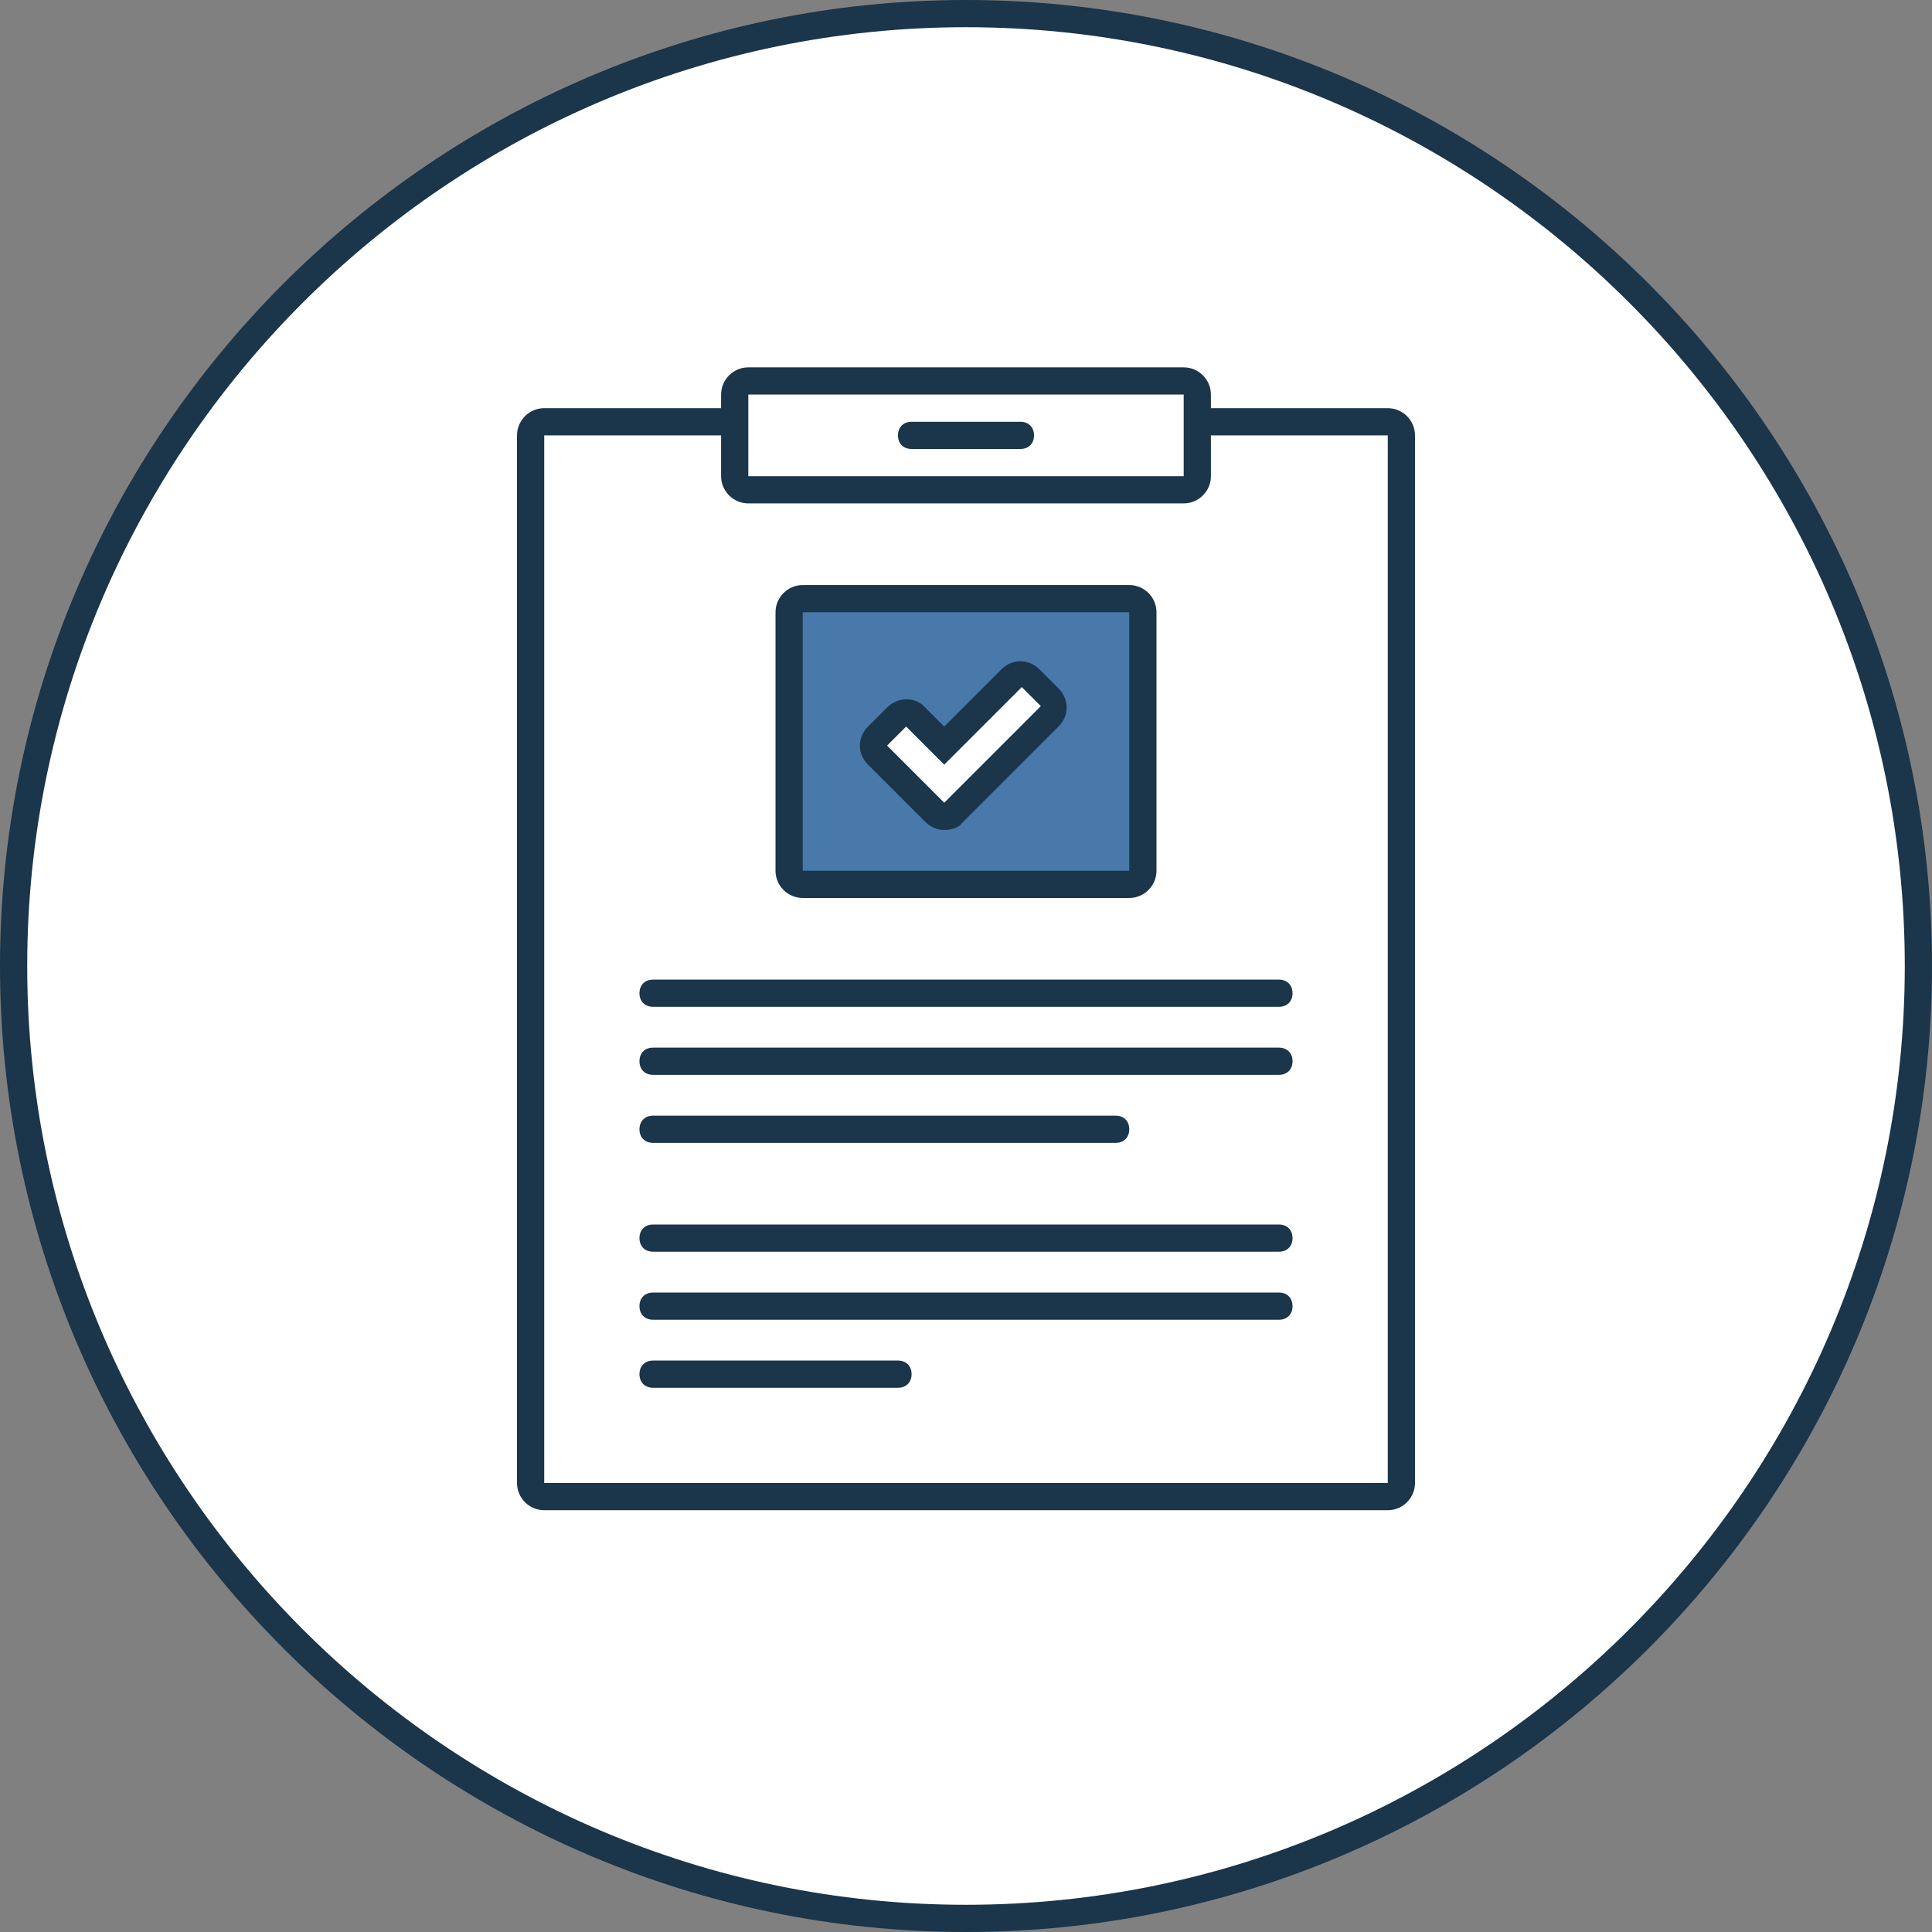 <?xml version="1.0" encoding="utf-8"?>
<!-- Generator: Adobe Illustrator 24.1.2, SVG Export Plug-In . SVG Version: 6.00 Build 0)  -->
<svg version="1.1" id="Layer_1" xmlns="http://www.w3.org/2000/svg" xmlns:xlink="http://www.w3.org/1999/xlink" x="0px" y="0px"
	 viewBox="0 0 142 142" style="enable-background:new 0 0 142 142;" xml:space="preserve">
<rect x="0" y="0" width="142" height="142" fill="#808080" stroke="none"/>
<style type="text/css">
	.st0{fill-rule:evenodd;clip-rule:evenodd;fill:#FFFFFF;}
	.st1{fill:#1B354A;}
	.st2{fill-rule:evenodd;clip-rule:evenodd;fill:#4879AA;}
	.st3{fill-rule:evenodd;clip-rule:evenodd;fill:#1B354A;}
</style>
<desc>Created with Sketch.</desc>
<g id="Page-1">
	<g id="CSBS-Homepage-Desktop" transform="translate(-1112, -831)">
		<g id="top" transform="translate(120, 89)">
			<g id="quick-links" transform="translate(1, 601)">
				<g id="policy" transform="translate(952, 142)">
					<g id="icon-copy-2" transform="translate(40, 0)">
						<g>
							<circle id="Oval_1_" class="st0" cx="70" cy="70" r="70"/>
							<path class="st1" d="M70,141c-39.1,0-71-31.9-71-71S30.9-1,70-1s71,31.9,71,71S109.1,141,70,141z M70,1C32,1,1,32,1,70
								s31,69,69,69s69-31,69-69S108,1,70,1z"/>
						</g>
						<g id="icon" transform="translate(38, 27)">
							<path class="st1" d="M63,83H1c-1.1,0-2-0.9-2-2V4c0-1.1,0.9-2,2-2h62c1.1,0,2,0.9,2,2v77C65,82.1,64.1,83,63,83z M1,4L1,4v77
								h62V4H1z"/>
							<g>
								<path id="spine_1_" class="st2" d="M20,16h24c0.6,0,1,0.4,1,1v19c0,0.6-0.4,1-1,1H20c-0.6,0-1-0.4-1-1V17
									C19,16.4,19.4,16,20,16z"/>
								<path class="st1" d="M44,38H20c-1.1,0-2-0.9-2-2V17c0-1.1,0.9-2,2-2h24c1.1,0,2,0.9,2,2v19C46,37.1,45.1,38,44,38z M20,17
									L20,17v19h24V17H20z"/>
							</g>
							<g>
								<path id="book-bg-copy-7_1_" class="st0" d="M16,0h32c0.6,0,1,0.4,1,1v6c0,0.6-0.4,1-1,1H16c-0.6,0-1-0.4-1-1V1
									C15,0.4,15.4,0,16,0z"/>
								<path class="st1" d="M48,9H16c-1.1,0-2-0.9-2-2V1c0-1.1,0.9-2,2-2h32c1.1,0,2,0.9,2,2v6C50,8.1,49.1,9,48,9z M16,1L16,1v6
									h32V1H16z"/>
							</g>
							<path id="Rectangle-Copy-6" class="st3" d="M9,44h46c0.6,0,1,0.4,1,1l0,0c0,0.6-0.4,1-1,1H9c-0.6,0-1-0.4-1-1l0,0
								C8,44.4,8.4,44,9,44z"/>
							<path id="Rectangle-Copy-19" class="st3" d="M9,49h46c0.6,0,1,0.4,1,1l0,0c0,0.6-0.4,1-1,1H9c-0.6,0-1-0.4-1-1l0,0
								C8,49.4,8.4,49,9,49z"/>
							<path id="Rectangle-Copy-20" class="st3" d="M9,54h34c0.6,0,1,0.4,1,1l0,0c0,0.6-0.4,1-1,1H9c-0.6,0-1-0.4-1-1l0,0
								C8,54.4,8.4,54,9,54z"/>
							<path id="Rectangle-Copy-25" class="st3" d="M9,62h46c0.6,0,1,0.4,1,1l0,0c0,0.6-0.4,1-1,1H9c-0.6,0-1-0.4-1-1l0,0
								C8,62.4,8.4,62,9,62z"/>
							<path id="Rectangle-Copy-26" class="st3" d="M9,67h46c0.6,0,1,0.4,1,1l0,0c0,0.6-0.4,1-1,1H9c-0.6,0-1-0.4-1-1l0,0
								C8,67.4,8.4,67,9,67z"/>
							<path id="Rectangle-Copy-43" class="st3" d="M28,3h8c0.6,0,1,0.4,1,1l0,0c0,0.6-0.4,1-1,1h-8c-0.6,0-1-0.4-1-1l0,0
								C27,3.4,27.4,3,28,3z"/>
							<path id="Rectangle-Copy-27" class="st3" d="M9,72h18c0.6,0,1,0.4,1,1l0,0c0,0.6-0.4,1-1,1H9c-0.6,0-1-0.4-1-1l0,0
								C8,72.4,8.4,72,9,72z"/>
						</g>
						<g>
							<path id="Combined-Shape_1_" class="st0" d="M63.5,54.5c-0.4-0.4-0.4-1,0-1.4l1.4-1.4c0.4-0.4,1-0.4,1.4,0l2.1,2.1l4.9-4.9
								c0.4-0.4,1-0.4,1.4,0l1.4,1.4c0.4,0.4,0.4,1,0,1.4l-7.1,7.1c-0.4,0.4-1,0.4-1.4,0l-1.4-1.4L63.5,54.5z"/>
							<path class="st1" d="M68.4,60c-0.5,0-1-0.2-1.4-0.6l-4.2-4.2c-0.8-0.8-0.8-2,0-2.8l1.4-1.4c0.8-0.8,2.1-0.8,2.8,0l1.4,1.4
								l4.2-4.2c0.8-0.8,2-0.8,2.8,0l1.4,1.4c0.4,0.4,0.6,0.9,0.6,1.4c0,0.5-0.2,1-0.6,1.4l-7.1,7.1C69.5,59.8,69,60,68.4,60z
								 M65.6,52.4l-1.4,1.4l4.2,4.2l7.1-7.1l-1.4-1.4l-5.7,5.7L65.6,52.4z"/>
						</g>
					</g>
				</g>
			</g>
		</g>
	</g>
</g>
</svg>
